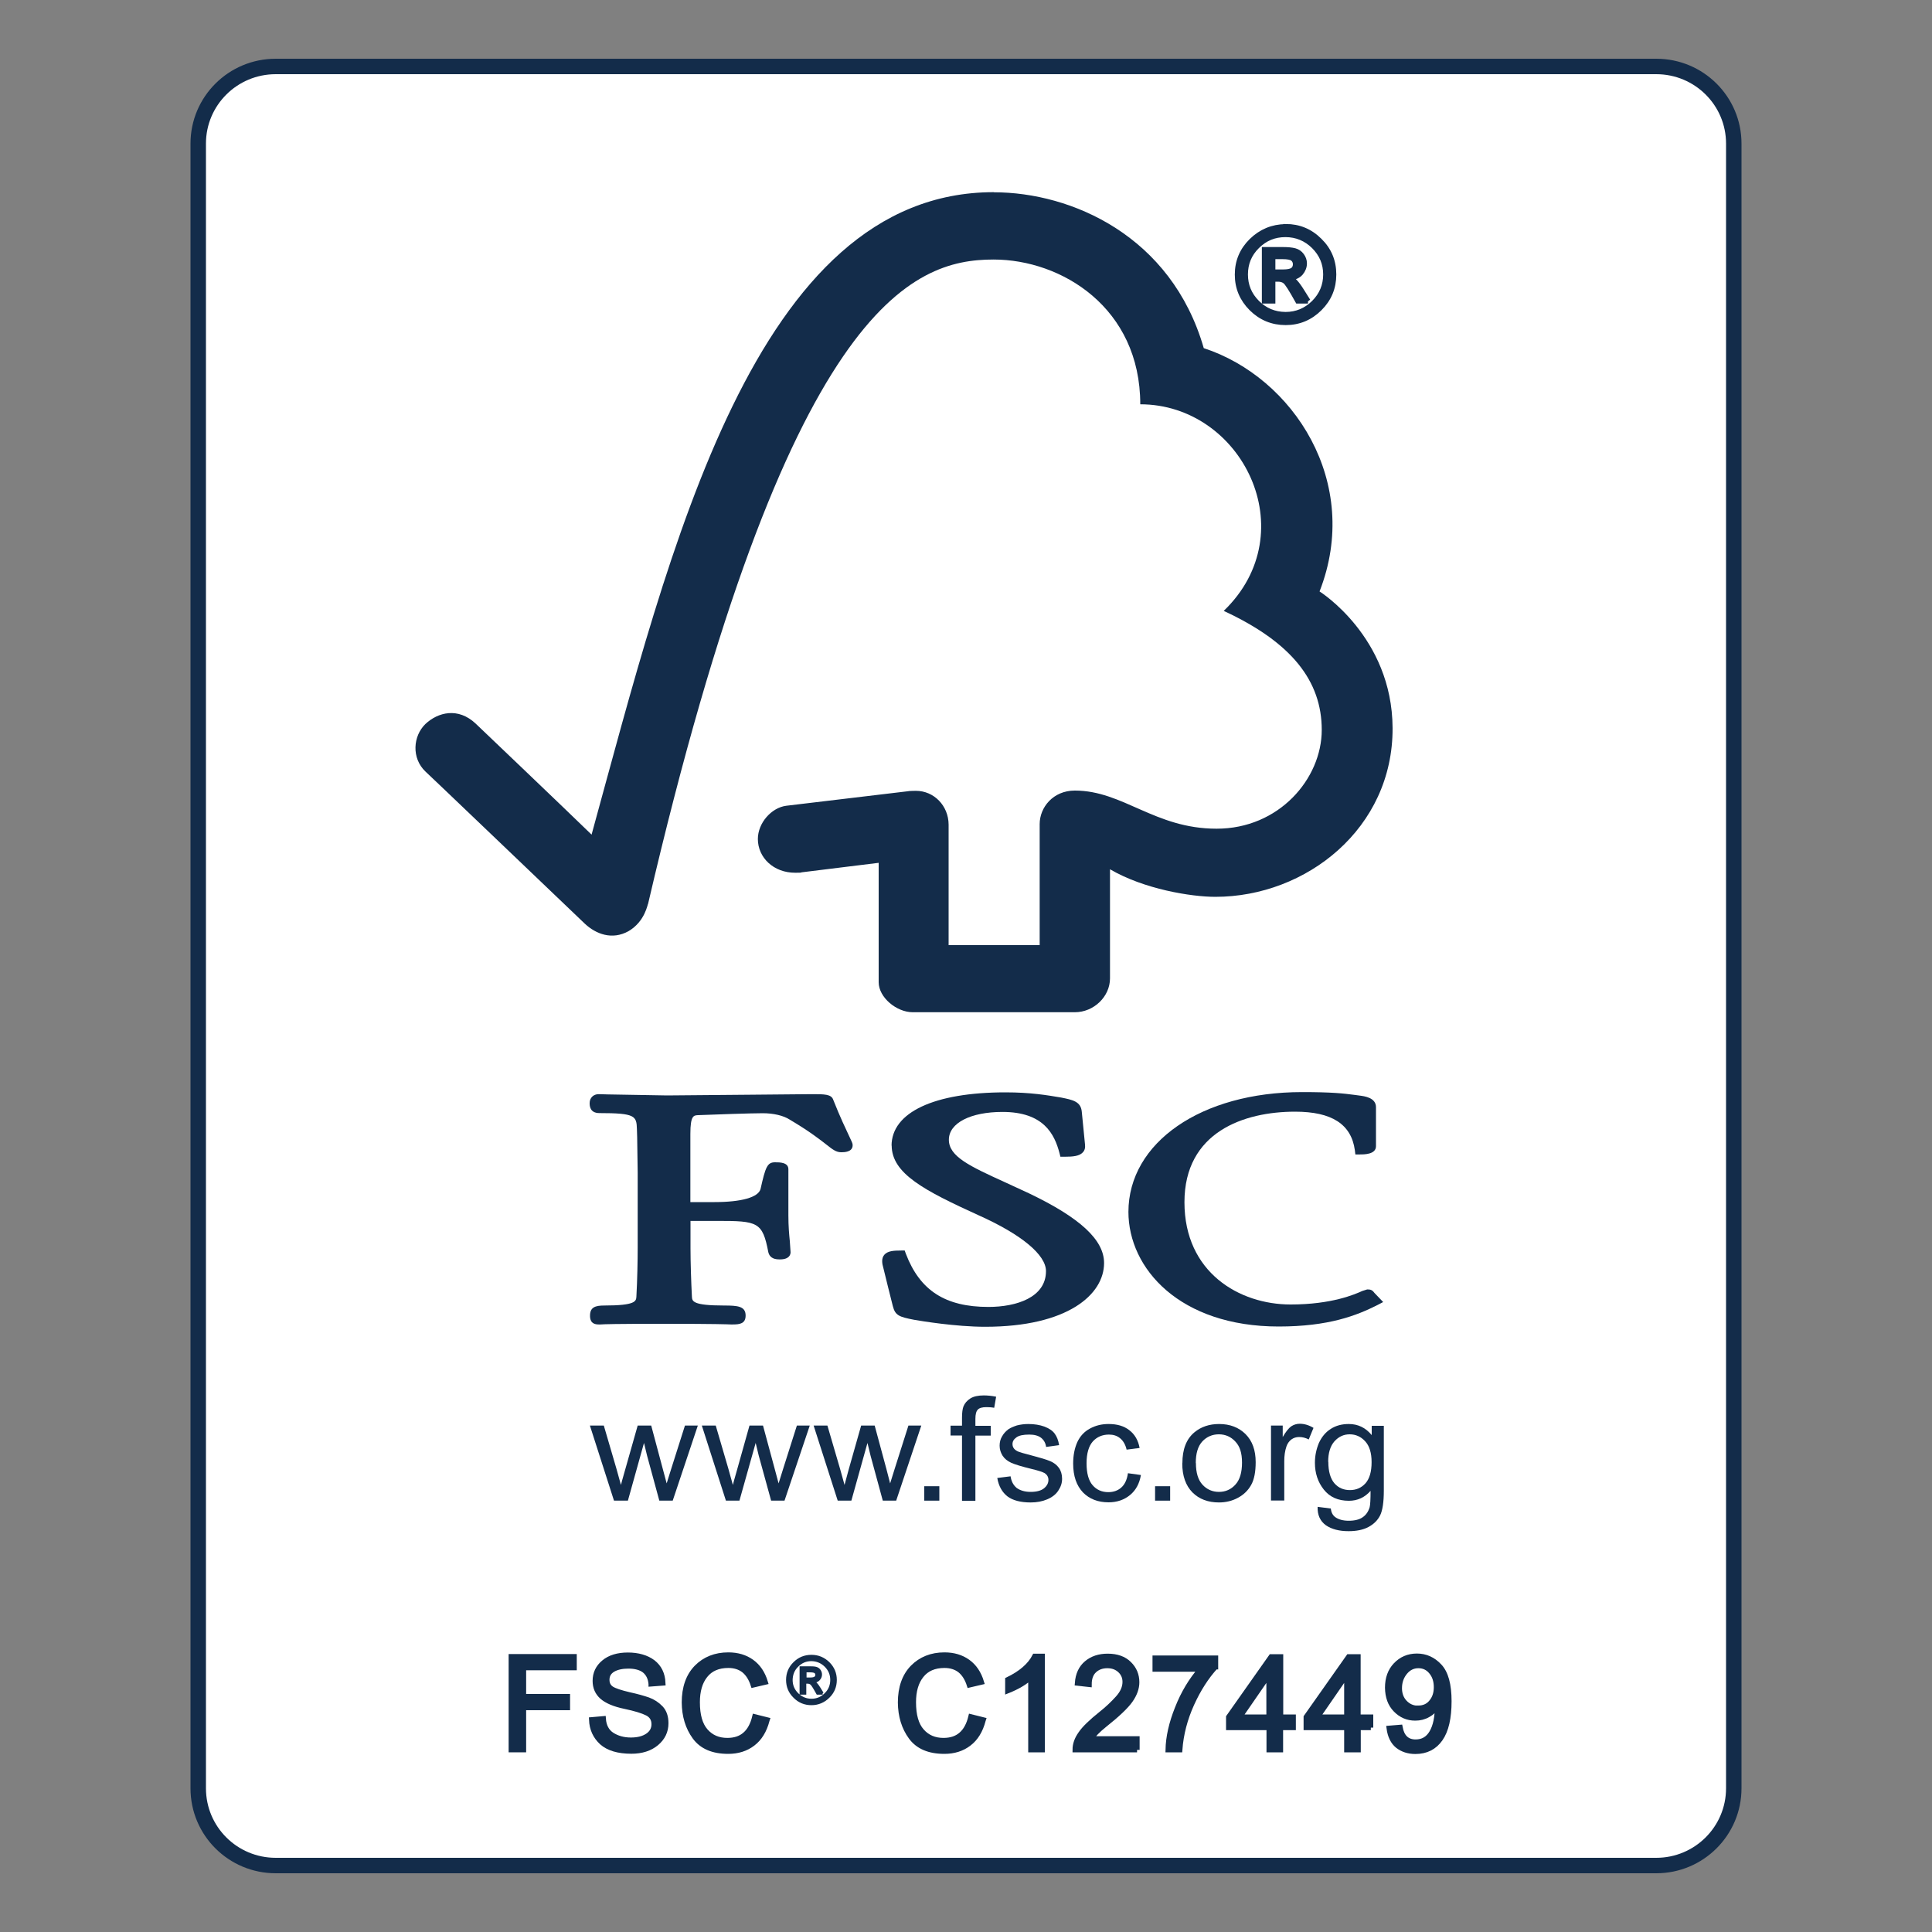 <?xml version="1.0" encoding="UTF-8"?> <svg xmlns="http://www.w3.org/2000/svg" xmlns:xlink="http://www.w3.org/1999/xlink" id="Livello_1" data-name="Livello 1" viewBox="0 0 150 150"><rect x="0" y="0" width="150" height="150" fill="#808080" stroke="none"/><defs><style> .cls-1, .cls-2, .cls-3, .cls-4 { fill: none; } .cls-2 { stroke-width: .2px; } .cls-2, .cls-3, .cls-4 { stroke: #132c4a; } .cls-3 { stroke-width: .4px; } .cls-4 { stroke-width: 1.2px; } .cls-5 { fill: #132c4a; } .cls-6 { clip-path: url(#clippath-1); } .cls-7 { clip-path: url(#clippath-3); } .cls-8 { clip-path: url(#clippath-4); } .cls-9 { clip-path: url(#clippath-2); } .cls-10 { fill: #fff; } .cls-11 { clip-path: url(#clippath); } </style><clipPath id="clippath"><rect class="cls-1" x="14.79" y="4.56" width="120.42" height="140.88"></rect></clipPath><clipPath id="clippath-1"><rect class="cls-1" x="14.79" y="4.56" width="120.42" height="140.88"></rect></clipPath><clipPath id="clippath-2"><rect class="cls-1" x="14.79" y="4.56" width="120.42" height="140.88"></rect></clipPath><clipPath id="clippath-3"><rect class="cls-1" x="14.79" y="4.56" width="120.42" height="140.88"></rect></clipPath><clipPath id="clippath-4"><rect class="cls-1" x="14.79" y="4.56" width="120.42" height="140.88"></rect></clipPath></defs><g class="cls-11"><path class="cls-10" d="M21.41,5.16h107.18c3.33,0,6.02,2.68,6.02,5.99v127.69c0,3.31-2.69,6-6.02,6H21.41c-3.33,0-6.02-2.68-6.02-6V11.15c0-3.31,2.69-5.99,6.02-5.99"></path><path class="cls-4" d="M21.41,5.16h107.18c3.33,0,6.02,2.68,6.02,5.99v127.69c0,3.31-2.69,6-6.02,6H21.41c-3.33,0-6.02-2.68-6.02-6V11.15c0-3.31,2.69-5.99,6.02-5.99Z"></path><path class="cls-5" d="M47.67,116.51l-1.87-5.83h1.08l.98,3.35.35,1.26c.01-.06.12-.46.33-1.19l.97-3.42h1.05l.9,3.37.3,1.12.35-1.12,1.07-3.37h1l-1.95,5.83h-1.04l-.95-3.49-.24-.99-1.25,4.48h-1.07Z"></path><path class="cls-5" d="M56.36,116.51l-1.87-5.83h1.08l.98,3.35.35,1.26c.01-.06.12-.46.33-1.19l.96-3.42h1.05l.91,3.37.3,1.12.35-1.12,1.07-3.37h1l-1.96,5.83h-1.04l-.96-3.49-.24-.99-1.26,4.48h-1.06Z"></path><path class="cls-5" d="M65.04,116.51l-1.87-5.83h1.07l.98,3.35.35,1.26c.01-.06.12-.46.32-1.19l.97-3.42h1.05l.91,3.37.29,1.12.35-1.12,1.07-3.37h1l-1.95,5.83h-1.04l-.95-3.49-.24-.99-1.25,4.48h-1.07Z"></path></g><rect class="cls-5" x="71.76" y="115.39" width="1.17" height="1.12"></rect><g class="cls-6"><path class="cls-5" d="M74.69,116.51v-5.06h-.89v-.76h.89v-.62c0-.39.04-.68.11-.87.1-.25.28-.46.53-.62.25-.16.6-.24,1.05-.24.29,0,.61.03.96.1l-.15.86c-.22-.04-.42-.05-.61-.05-.31,0-.54.06-.66.19-.13.13-.19.37-.19.72v.54h1.19v.76h-1.19v5.06h-1.03Z"></path><path class="cls-5" d="M77.43,114.75l1.03-.13c.06.39.21.68.47.9.26.19.62.31,1.09.31s.82-.1,1.04-.28c.23-.19.34-.41.34-.65,0-.22-.1-.4-.3-.53-.14-.08-.49-.2-1.04-.33-.74-.18-1.26-.34-1.55-.47-.3-.14-.52-.32-.67-.55-.15-.24-.23-.5-.23-.78,0-.26.06-.51.19-.72.12-.22.29-.4.5-.56.17-.11.38-.2.65-.29.28-.07.57-.11.89-.11.47,0,.89.07,1.25.2.36.14.62.31.79.54.17.22.29.53.35.9l-1.01.14c-.04-.31-.18-.54-.39-.71-.22-.17-.53-.25-.92-.25-.47,0-.8.07-1,.22-.21.15-.3.32-.3.52,0,.13.04.25.12.35.08.1.21.19.4.26.1.04.4.12.89.25.72.19,1.23.34,1.51.46.29.12.51.29.68.52.16.22.25.51.25.85s-.1.63-.3.93c-.19.29-.48.51-.86.67-.38.16-.8.24-1.28.24-.78,0-1.39-.16-1.8-.47-.41-.32-.68-.79-.79-1.42"></path><path class="cls-5" d="M87.57,114.38l1.01.14c-.11.66-.39,1.18-.84,1.55-.46.38-1.02.57-1.67.57-.83,0-1.49-.26-1.99-.77-.5-.53-.76-1.27-.76-2.24,0-.63.11-1.19.32-1.66.22-.47.54-.82.99-1.06.44-.24.92-.35,1.44-.35.66,0,1.19.15,1.61.48.42.32.69.78.8,1.38l-1.01.13c-.09-.39-.26-.68-.5-.88-.24-.2-.53-.29-.87-.29-.51,0-.93.18-1.25.53-.32.36-.49.93-.49,1.7s.16,1.35.47,1.7c.31.36.72.54,1.22.54.4,0,.74-.12,1.01-.36.26-.23.44-.6.51-1.09"></path></g><rect class="cls-5" x="89.68" y="115.39" width="1.17" height="1.12"></rect><g class="cls-9"><path class="cls-5" d="M91.8,113.6c0-1.08.31-1.88.94-2.4.52-.43,1.16-.64,1.91-.64.84,0,1.52.26,2.05.78.53.53.79,1.25.79,2.18,0,.75-.11,1.34-.35,1.77-.24.43-.58.76-1.03,1-.44.24-.94.36-1.47.36-.85,0-1.54-.26-2.06-.78-.52-.53-.79-1.28-.79-2.26M92.85,113.59c0,.75.17,1.31.51,1.68.34.37.77.56,1.28.56s.94-.19,1.28-.57c.34-.37.51-.94.51-1.7s-.17-1.27-.52-1.64c-.34-.37-.77-.56-1.28-.56s-.94.19-1.28.55c-.35.38-.51.94-.51,1.68"></path><path class="cls-5" d="M98.68,116.51v-5.83h.91v.89c.24-.41.46-.69.66-.83.2-.13.42-.2.66-.2.35,0,.7.1,1.07.32l-.37.9c-.25-.13-.49-.19-.75-.19-.22,0-.42.06-.6.19-.17.13-.3.31-.38.54-.12.35-.17.73-.17,1.15v3.05h-1.02Z"></path><path class="cls-5" d="M102.29,116.99l1.03.13c.04.31.15.52.35.67.25.18.6.28,1.04.28.47,0,.84-.09,1.1-.28.26-.18.43-.44.53-.77.05-.2.07-.63.07-1.27-.45.51-1.01.77-1.68.77-.85,0-1.49-.29-1.95-.87-.46-.58-.69-1.27-.69-2.08,0-.55.11-1.06.31-1.54.22-.47.51-.83.92-1.09.4-.26.87-.38,1.4-.38.72,0,1.31.29,1.78.86v-.72h.94v5.03c0,.9-.1,1.55-.29,1.93-.19.38-.5.68-.91.9-.42.22-.93.32-1.54.32-.72,0-1.31-.15-1.76-.46-.44-.32-.66-.79-.64-1.42M103.13,113.49c0,.77.17,1.32.48,1.68.32.36.72.52,1.2.52s.88-.17,1.2-.52c.32-.36.48-.9.48-1.65,0-.71-.16-1.25-.5-1.62-.33-.36-.73-.54-1.2-.54s-.85.18-1.18.54c-.32.36-.49.89-.49,1.59"></path><path class="cls-5" d="M77.16,14.92c-18.56,0-25.12,27.65-31.23,49.88-2.2-2.14-9-8.62-9-8.62-1.37-1.29-2.93-.88-3.9.03-.96.93-1.1,2.64,0,3.69.06.04,9.21,8.79,12.37,11.81.87.82,2.13,1.29,3.39.59,1.31-.76,1.49-2.14,1.53-2.14,10.84-46.54,20.53-50.01,26.82-50.01,5.29,0,11.39,3.75,11.39,11.24,7.89,0,12.84,9.92,6.48,16.04,5.27,2.44,7.61,5.44,7.61,9.24s-3.33,7.68-8.17,7.67c-4.8,0-7.25-2.96-11-2.96-1.69,0-2.73,1.31-2.73,2.6v9.4h-7.07v-9.36c-.01-1.47-1.14-2.62-2.54-2.62-.03,0-.61.01-.6.03l-9.47,1.13c-1.15.15-2.2,1.34-2.2,2.58,0,1.44,1.22,2.63,2.91,2.62.21,0,.5,0,.47-.03-.01,0,6-.74,6-.74v9.27c0,1.18,1.39,2.33,2.64,2.33h12.59c1.47,0,2.73-1.21,2.73-2.63v-8.47c2.63,1.54,6.29,2.14,8.18,2.14,7.06,0,13.8-5.32,13.76-13.11-.03-7.08-5.67-10.6-5.67-10.6,3.31-8.46-2.04-16.62-8.99-18.89-2.51-8.72-10.28-12.1-16.29-12.1"></path><path class="cls-5" d="M69.23,88.93c0,2.19,2.55,3.51,6.74,5.42,3.33,1.49,5.24,3.07,5.24,4.34,0,2.05-2.31,2.78-4.47,2.78-3.34,0-5.32-1.27-6.41-4.13l-.09-.25h-.27c-.59,0-1.06.03-1.32.34-.23.28-.17.67-.06,1.04-.01,0,.73,2.94.73,2.94.19.72.47.83,1.66,1.06.52.09,3.22.54,5.51.54,6.38,0,9.23-2.49,9.23-4.95,0-1.79-1.85-3.51-5.85-5.42l-1.82-.84c-2.74-1.25-4.38-2-4.38-3.31s1.71-2.16,4.16-2.16c3.19,0,4.04,1.71,4.43,3.2l.07.28h.31c.71,0,1.16-.06,1.42-.33.16-.16.21-.37.18-.62l-.25-2.54c-.07-.81-.72-.93-1.62-1.11-1.07-.18-2.36-.4-4.3-.4-5.54,0-8.85,1.55-8.85,4.15"></path><path class="cls-5" d="M87.61,94.08c0,4.43,4.01,8.91,11.67,8.91,3.87,0,6.05-.85,7.67-1.67l.44-.23-.72-.75.04.04c-.17-.23-.3-.27-.56-.27l-.38.12c-.58.26-2.36,1.05-5.57,1.05-3.97,0-8.24-2.48-8.24-7.94s4.63-7.03,8.59-7.03c2.85,0,4.36.97,4.64,2.99l.04.33h.36c.33,0,1.24,0,1.24-.64v-3.03c0-.74-.89-.85-1.27-.9l-.37-.05c-.91-.12-1.78-.22-4.1-.22-7.81,0-13.48,3.91-13.48,9.31"></path><path class="cls-5" d="M58.7,84.99l-6.91.06-4.61-.08-.7-.02c-.41,0-.7.29-.7.69,0,.19,0,.78.76.78,2.78,0,2.88.22,2.91,1.24l.02.64.04,2.72v5.87c0,.97-.03,2.52-.1,3.77-.02.36-.04.7-2.5.7-.68,0-1.1.13-1.1.78,0,.19,0,.69.66.69h.16c.29-.02,1.07-.05,4.92-.05,4.1,0,4.92.04,5.19.05h.15c.54,0,1-.06,1-.69,0-.73-.62-.78-1.67-.78-2.47,0-2.48-.34-2.5-.69-.06-1.15-.11-2.7-.11-3.77v-2.11h2.06c3.17,0,3.53.08,3.98,2.42.12.51.55.57.9.57.75,0,.83-.39.83-.56l-.06-.87c-.05-.5-.11-1.13-.11-1.98v-3.59c0-.54-.67-.54-1.04-.54-.6,0-.74.37-1.12,2.07-.17.65-1.48,1.02-3.59,1.02h-1.86v-5.29c0-1.44.26-1.44.59-1.46,1.21-.05,4.15-.15,5.03-.15.83,0,1.61.18,2.1.5,1.57.93,2.37,1.57,2.86,1.95.47.37.74.58,1.13.58.22,0,.89,0,.89-.55,0-.14-.06-.26-.28-.72-.25-.54-.69-1.44-1.23-2.81-.15-.43-.68-.43-1.65-.43l-4.39.04Z"></path><path class="cls-5" d="M99.82,17.59c1.02,0,1.9.36,2.63,1.09.74.72,1.1,1.6,1.1,2.63s-.36,1.9-1.09,2.63c-.73.73-1.61,1.1-2.64,1.1s-1.91-.36-2.65-1.09c-.73-.73-1.1-1.6-1.1-2.63s.37-1.9,1.1-2.62c.74-.72,1.62-1.09,2.65-1.1M99.81,24.42c.86,0,1.59-.31,2.2-.91.61-.61.92-1.34.92-2.2,0-.86-.31-1.58-.92-2.19-.61-.6-1.35-.91-2.21-.91-.86,0-1.59.3-2.2.91-.61.6-.91,1.33-.91,2.19,0,.85.3,1.58.91,2.19.61.61,1.34.91,2.2.92M101.55,23.37h-.79c-.5-.9-.82-1.41-.98-1.53-.15-.12-.34-.17-.57-.17h-.39v1.7h-.65v-3.99h1.39c.42,0,.74.03.96.09.22.06.4.18.54.37.14.19.21.39.21.61,0,.27-.1.52-.29.75-.2.22-.49.35-.85.37v.02c.24.06.55.39.93,1l.49.78ZM98.82,21.12h.79c.36,0,.61-.05.76-.15.14-.11.21-.26.21-.45,0-.18-.07-.33-.2-.44-.14-.11-.41-.16-.82-.16h-.74v1.2Z"></path><path class="cls-3" d="M99.82,17.59c1.02,0,1.9.36,2.63,1.09.74.72,1.1,1.6,1.1,2.63s-.36,1.9-1.09,2.63c-.73.73-1.61,1.1-2.64,1.1s-1.91-.36-2.65-1.09c-.73-.73-1.1-1.6-1.1-2.63s.37-1.9,1.1-2.62c.74-.72,1.62-1.09,2.65-1.1ZM99.81,24.42c.86,0,1.59-.31,2.2-.91.61-.61.92-1.34.92-2.2,0-.86-.31-1.58-.92-2.19-.61-.6-1.35-.91-2.21-.91-.86,0-1.59.3-2.2.91-.61.6-.91,1.33-.91,2.19,0,.85.3,1.58.91,2.19.61.61,1.34.91,2.2.92ZM101.55,23.37h-.79c-.5-.9-.82-1.41-.98-1.53-.15-.12-.34-.17-.57-.17h-.39v1.7h-.65v-3.99h1.39c.42,0,.74.03.96.09.22.06.4.18.54.37.14.19.21.39.21.61,0,.27-.1.52-.29.75-.2.22-.49.35-.85.37v.02c.24.06.55.39.93,1l.49.78ZM98.82,21.12h.79c.36,0,.61-.05.76-.15.14-.11.21-.26.21-.45,0-.18-.07-.33-.2-.44-.14-.11-.41-.16-.82-.16h-.74v1.2Z"></path></g><polygon class="cls-5" points="44.58 129.48 40.65 129.48 40.65 131.72 44.06 131.72 44.06 132.58 40.65 132.58 40.65 135.85 39.69 135.85 39.69 128.62 44.58 128.62 44.58 129.48"></polygon><polygon class="cls-3" points="44.58 129.48 40.65 129.48 40.65 131.72 44.06 131.72 44.06 132.58 40.65 132.58 40.65 135.85 39.69 135.85 39.69 128.62 44.58 128.62 44.58 129.48"></polygon><g class="cls-7"><path class="cls-5" d="M50.55,130.74c-.04-.46-.21-.8-.5-1.04-.29-.23-.72-.35-1.26-.35-.5,0-.9.09-1.21.27-.31.19-.46.45-.46.8,0,.31.12.54.36.7.24.15.69.3,1.37.46.6.13,1.09.27,1.47.4.38.14.7.35.98.64.27.29.4.68.4,1.17,0,.62-.25,1.14-.74,1.55-.49.41-1.14.62-1.94.62-1.02,0-1.78-.23-2.29-.68-.5-.46-.77-1.04-.8-1.76l.91-.08c.04.58.27,1,.67,1.26.41.26.9.4,1.47.4.54,0,.97-.11,1.3-.33.33-.22.5-.52.5-.9,0-.39-.17-.68-.52-.86-.35-.18-.93-.36-1.74-.53-.82-.17-1.4-.42-1.77-.74-.36-.32-.54-.73-.54-1.24,0-.58.23-1.06.68-1.43.45-.38,1.08-.57,1.86-.57s1.45.19,1.94.56c.49.38.75.91.78,1.61l-.92.07Z"></path><path class="cls-3" d="M50.55,130.74c-.04-.46-.21-.8-.5-1.04-.29-.23-.72-.35-1.26-.35-.5,0-.9.09-1.21.27-.31.19-.46.45-.46.8,0,.31.12.54.36.7.24.15.69.3,1.37.46.6.13,1.09.27,1.47.4.38.14.7.35.98.64.27.29.4.68.4,1.17,0,.62-.25,1.14-.74,1.55-.49.41-1.14.62-1.94.62-1.02,0-1.78-.23-2.29-.68-.5-.46-.77-1.04-.8-1.76l.91-.08c.04.58.27,1,.67,1.26.41.26.9.4,1.47.4.54,0,.97-.11,1.3-.33.33-.22.5-.52.5-.9,0-.39-.17-.68-.52-.86-.35-.18-.93-.36-1.74-.53-.82-.17-1.4-.42-1.77-.74-.36-.32-.54-.73-.54-1.24,0-.58.23-1.06.68-1.43.45-.38,1.08-.57,1.86-.57s1.45.19,1.94.56c.49.38.75.91.78,1.61l-.92.07Z"></path><path class="cls-5" d="M59.55,133.56c-.21.81-.58,1.41-1.11,1.81-.52.4-1.16.6-1.9.6-1.19,0-2.05-.37-2.59-1.11-.54-.74-.81-1.63-.82-2.68,0-1.15.32-2.06.95-2.71.64-.65,1.46-.98,2.47-.98.71,0,1.31.18,1.81.54.5.36.85.88,1.06,1.57l-.94.22c-.16-.5-.4-.88-.72-1.14-.32-.25-.73-.38-1.21-.38-.79,0-1.39.26-1.8.78-.41.51-.61,1.21-.61,2.08,0,1.01.21,1.75.64,2.24.43.49.99.73,1.69.73.57,0,1.03-.15,1.38-.46.35-.3.6-.76.75-1.38l.96.24Z"></path><path class="cls-3" d="M59.55,133.56c-.21.81-.58,1.41-1.11,1.81-.52.4-1.16.6-1.9.6-1.19,0-2.05-.37-2.59-1.11-.54-.74-.81-1.63-.82-2.68,0-1.15.32-2.06.95-2.71.64-.65,1.46-.98,2.47-.98.71,0,1.31.18,1.81.54.5.36.85.88,1.06,1.57l-.94.22c-.16-.5-.4-.88-.72-1.14-.32-.25-.73-.38-1.21-.38-.79,0-1.39.26-1.8.78-.41.51-.61,1.21-.61,2.08,0,1.01.21,1.75.64,2.24.43.49.99.73,1.69.73.57,0,1.03-.15,1.38-.46.35-.3.6-.76.75-1.38l.96.24Z"></path><path class="cls-5" d="M63,128.58c.51,0,.95.18,1.32.54.37.37.55.8.55,1.31s-.18.95-.55,1.31c-.36.36-.81.55-1.32.55s-.96-.18-1.32-.55c-.37-.36-.55-.8-.55-1.31s.18-.95.55-1.31c.36-.36.8-.54,1.32-.54M63,131.99c.43,0,.79-.15,1.1-.46.31-.3.46-.67.46-1.1,0-.43-.15-.79-.46-1.1-.31-.3-.67-.45-1.1-.46-.43,0-.79.15-1.1.46-.31.3-.45.67-.46,1.1,0,.43.15.79.46,1.1.31.3.67.46,1.1.46M63.87,131.47h-.4c-.25-.45-.41-.71-.49-.76-.08-.06-.17-.09-.29-.09h-.19v.85h-.32v-2h.69c.21,0,.37.01.48.04.11.03.2.09.27.19.07.1.1.2.1.31,0,.14-.05.26-.15.37-.1.11-.24.17-.43.19h0c.12.04.28.2.47.51l.24.39ZM62.51,130.34h.4c.18,0,.31-.03.38-.08.07-.05.11-.13.11-.22s-.03-.17-.1-.22c-.07-.05-.2-.08-.41-.08h-.37v.6Z"></path><path class="cls-2" d="M63,128.58c.51,0,.95.18,1.32.54.37.37.55.8.55,1.31s-.18.95-.55,1.31c-.36.36-.81.55-1.32.55s-.96-.18-1.32-.55c-.37-.36-.55-.8-.55-1.31s.18-.95.55-1.31c.36-.36.8-.54,1.32-.54ZM63,131.99c.43,0,.79-.15,1.1-.46.31-.3.46-.67.46-1.1,0-.43-.15-.79-.46-1.1-.31-.3-.67-.45-1.1-.46-.43,0-.79.15-1.1.46-.31.3-.45.67-.46,1.1,0,.43.15.79.46,1.1.31.3.67.46,1.1.46ZM63.87,131.47h-.4c-.25-.45-.41-.71-.49-.76-.08-.06-.17-.09-.29-.09h-.19v.85h-.32v-2h.69c.21,0,.37.01.48.04.11.03.2.09.27.19.07.1.1.2.1.31,0,.14-.05.26-.15.37-.1.11-.24.17-.43.19h0c.12.04.28.2.47.51l.24.39ZM62.51,130.34h.4c.18,0,.31-.03.38-.08.07-.05.11-.13.11-.22s-.03-.17-.1-.22c-.07-.05-.2-.08-.41-.08h-.37v.6Z"></path><path class="cls-5" d="M76.33,133.56c-.21.81-.58,1.41-1.11,1.81-.52.4-1.16.6-1.9.6-1.19,0-2.05-.37-2.59-1.11-.54-.74-.81-1.63-.82-2.68,0-1.15.32-2.06.95-2.71.64-.65,1.46-.98,2.47-.98.71,0,1.31.18,1.81.54.5.36.85.88,1.06,1.57l-.94.22c-.16-.5-.4-.88-.72-1.14-.32-.25-.73-.38-1.21-.38-.79,0-1.39.26-1.8.78-.41.51-.61,1.21-.61,2.08,0,1.01.21,1.75.64,2.24.43.49.99.73,1.69.73.57,0,1.03-.15,1.38-.46.35-.3.6-.76.75-1.38l.96.24Z"></path><path class="cls-3" d="M76.33,133.56c-.21.81-.58,1.41-1.11,1.81-.52.4-1.16.6-1.9.6-1.19,0-2.05-.37-2.59-1.11-.54-.74-.81-1.63-.82-2.68,0-1.15.32-2.06.95-2.71.64-.65,1.46-.98,2.47-.98.71,0,1.31.18,1.81.54.5.36.85.88,1.06,1.57l-.94.22c-.16-.5-.4-.88-.72-1.14-.32-.25-.73-.38-1.21-.38-.79,0-1.39.26-1.8.78-.41.51-.61,1.21-.61,2.08,0,1.01.21,1.75.64,2.24.43.49.99.73,1.69.73.57,0,1.03-.15,1.38-.46.35-.3.6-.76.75-1.38l.96.24Z"></path><path class="cls-5" d="M80.92,135.85h-.89v-5.65c-.44.42-1.04.77-1.79,1.07v-.86c1.02-.49,1.73-1.1,2.1-1.82h.58v7.26Z"></path><path class="cls-3" d="M80.92,135.85h-.89v-5.65c-.44.42-1.04.77-1.79,1.07v-.86c1.02-.49,1.73-1.1,2.1-1.82h.58v7.26Z"></path><path class="cls-5" d="M88.28,135.85h-4.81c0-.41.14-.82.43-1.23.28-.42.82-.94,1.61-1.57.48-.38.9-.78,1.28-1.2.38-.42.56-.84.56-1.27,0-.36-.13-.66-.39-.9-.26-.24-.58-.36-.99-.36-.4,0-.74.12-1,.36-.27.24-.41.61-.41,1.1l-.91-.1c.05-.68.29-1.19.72-1.55.43-.36.97-.54,1.63-.54.71,0,1.27.2,1.66.59.4.39.6.87.6,1.43,0,.46-.17.93-.5,1.4-.33.47-1,1.11-2.01,1.91-.52.42-.87.78-1.04,1.08h3.57v.86Z"></path><path class="cls-3" d="M88.28,135.85h-4.81c0-.41.14-.82.43-1.23.28-.42.82-.94,1.61-1.57.48-.38.9-.78,1.28-1.2.38-.42.56-.84.56-1.27,0-.36-.13-.66-.39-.9-.26-.24-.58-.36-.99-.36-.4,0-.74.12-1,.36-.27.24-.41.61-.41,1.1l-.91-.1c.05-.68.29-1.19.72-1.55.43-.36.97-.54,1.63-.54.71,0,1.27.2,1.66.59.4.39.6.87.6,1.43,0,.46-.17.93-.5,1.4-.33.47-1,1.11-2.01,1.91-.52.42-.87.78-1.04,1.08h3.57v.86Z"></path><path class="cls-5" d="M94.37,129.41c-.71.78-1.33,1.74-1.85,2.89-.52,1.15-.83,2.33-.92,3.55h-.91c.02-.98.26-2.06.73-3.23.46-1.17,1.07-2.18,1.81-3.03h-3.55v-.86h4.7v.68Z"></path><path class="cls-3" d="M94.37,129.41c-.71.78-1.33,1.74-1.85,2.89-.52,1.15-.83,2.33-.92,3.55h-.91c.02-.98.26-2.06.73-3.23.46-1.17,1.07-2.18,1.81-3.03h-3.55v-.86h4.7v.68Z"></path></g><path class="cls-5" d="M100.4,134.13h-.98v1.72h-.89v-1.72h-3.14v-.82l3.3-4.68h.74v4.68h.98v.82ZM98.52,133.31v-3.26h-.02l-2.25,3.26h2.27Z"></path><path class="cls-3" d="M100.4,134.13h-.98v1.72h-.89v-1.72h-3.14v-.82l3.3-4.68h.74v4.68h.98v.82ZM98.52,133.31v-3.26h-.02l-2.25,3.26h2.27Z"></path><path class="cls-5" d="M106.43,134.13h-.98v1.72h-.89v-1.72h-3.15v-.82l3.3-4.68h.73v4.68h.98v.82ZM104.56,133.31v-3.26h-.02l-2.25,3.26h2.28Z"></path><path class="cls-3" d="M106.43,134.13h-.98v1.72h-.89v-1.72h-3.15v-.82l3.3-4.68h.73v4.68h.98v.82ZM104.56,133.31v-3.26h-.02l-2.25,3.26h2.28Z"></path><g class="cls-8"><path class="cls-5" d="M111.6,132.45c-.18.28-.41.51-.72.68-.31.18-.64.26-1,.26-.6,0-1.1-.22-1.52-.65-.42-.43-.62-1-.63-1.71,0-.72.21-1.31.64-1.76.43-.45.97-.69,1.64-.69s1.26.26,1.75.79c.49.52.74,1.42.74,2.71s-.22,2.28-.68,2.93c-.45.64-1.09.97-1.93.97-.54,0-1-.15-1.37-.44-.36-.29-.59-.75-.67-1.36l.85-.07c.14.76.54,1.14,1.21,1.14.55,0,.97-.24,1.26-.74.29-.5.43-1.18.43-2.05h-.02ZM110.1,132.62c.43,0,.78-.15,1.03-.46.26-.31.39-.69.39-1.17,0-.48-.13-.88-.39-1.19-.26-.32-.59-.48-1.01-.48-.41,0-.76.17-1.04.51-.28.34-.43.75-.43,1.24,0,.46.14.83.42,1.12.28.29.62.44,1.04.44"></path><path class="cls-3" d="M111.6,132.45c-.18.28-.41.51-.72.68-.31.18-.64.26-1,.26-.6,0-1.1-.22-1.52-.65-.42-.43-.62-1-.63-1.71,0-.72.21-1.31.64-1.76.43-.45.97-.69,1.64-.69s1.26.26,1.75.79c.49.52.74,1.42.74,2.71s-.22,2.28-.68,2.93c-.45.64-1.09.97-1.93.97-.54,0-1-.15-1.37-.44-.36-.29-.59-.75-.67-1.36l.85-.07c.14.76.54,1.14,1.21,1.14.55,0,.97-.24,1.26-.74.29-.5.43-1.18.43-2.05h-.02ZM110.1,132.62c.43,0,.78-.15,1.03-.46.26-.31.39-.69.39-1.17,0-.48-.13-.88-.39-1.19-.26-.32-.59-.48-1.01-.48-.41,0-.76.17-1.04.51-.28.34-.43.75-.43,1.24,0,.45.14.83.42,1.12.28.29.62.44,1.04.44Z"></path></g></svg> 